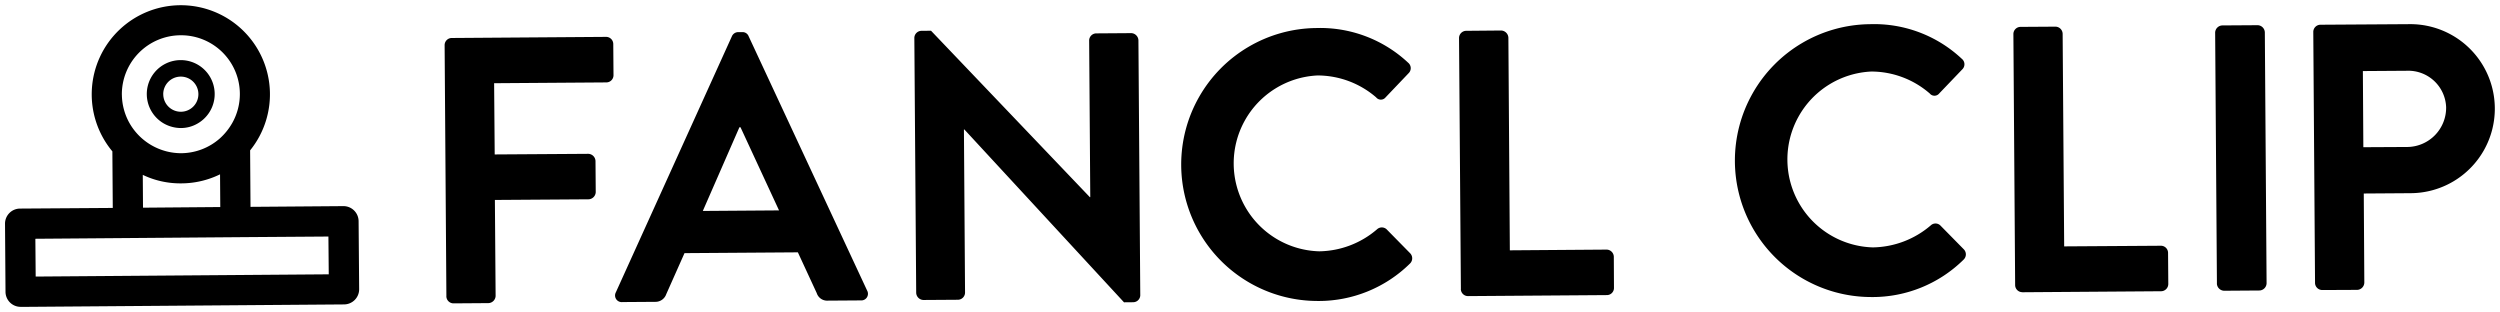 <svg xmlns="http://www.w3.org/2000/svg" width="248.48" height="30.998" viewBox="0 0 248.48 30.998">
  <path id="logo_clip" d="M15848.95,12139.864a1.5,1.5,0,0,1-1.506-1.49l-.049-6.754a1.5,1.5,0,0,1,1.492-1.523l9.217-.064-.039-5.621a8.857,8.857,0,1,1,13.691-.1l.039,5.613,9.227-.072a1.507,1.507,0,0,1,1.516,1.492l.055,6.762a1.509,1.509,0,0,1-1.49,1.516l-32.145.246Zm22.383-6.93-12.709.1-8.213.064.031,3.756,29.129-.223-.033-3.756Zm-10.223-2.926,7.68-.064-.023-3.252a8.811,8.811,0,0,1-3.836.9,8.642,8.642,0,0,1-3.844-.846Zm-2.1-11.227a5.874,5.874,0,0,0,.813,2.918,5.917,5.917,0,0,0,5.1,2.895,5.867,5.867,0,0,0,3.811-1.459,6.1,6.1,0,0,0,1.229-1.516,5.843,5.843,0,0,0-5.088-8.748h-.047A5.87,5.87,0,0,0,15859.007,12118.782Zm32.254,20.021-.176-24.941a.709.709,0,0,1,.711-.719l15.334-.111a.713.713,0,0,1,.717.709l.023,3.1a.713.713,0,0,1-.709.717l-11.156.08.057,7.08,9.3-.062a.74.74,0,0,1,.719.709l.023,3.094a.74.74,0,0,1-.709.717l-9.314.064.072,9.537a.74.74,0,0,1-.711.717l-3.469.025A.713.713,0,0,1,15891.261,12138.8Zm51.48-16.57h-.041l.111,16.2a.718.718,0,0,1-.709.727l-3.428.023a.741.741,0,0,1-.719-.717l-.184-25.35a.72.72,0,0,1,.719-.686l.939-.008,15.789,16.545.039-.008-.111-15.557a.712.712,0,0,1,.711-.717l3.469-.025a.74.74,0,0,1,.717.711l.184,25.357a.709.709,0,0,1-.717.678l-.9.008Zm-34,17.16a.662.662,0,0,1-.637-.973l11.529-25.436a.688.688,0,0,1,.646-.424h.375a.642.642,0,0,1,.645.406l11.777,25.277a.66.66,0,0,1-.629.982l-3.277.023a1.083,1.083,0,0,1-1.1-.75l-1.875-4.051-11.268.08-1.816,4.082a1.131,1.131,0,0,1-1.086.758l-3.277.023Zm8.006-9.059,7.576-.055-3.828-8.262h-.111Zm61.057,8.947a13.564,13.564,0,0,1-.1-27.127,12.786,12.786,0,0,1,9.146,3.445.7.7,0,0,1,.039,1.053l-2.279,2.391a.6.6,0,0,1-.941,0,8.931,8.931,0,0,0-5.82-2.176,8.746,8.746,0,0,0,.166,17.479,9,9,0,0,0,5.75-2.193.7.7,0,0,1,.941,0l2.352,2.393a.721.721,0,0,1-.031,1.021,12.926,12.926,0,0,1-9.131,3.715Zm55.029-.391a13.56,13.56,0,0,1-.1-27.119,12.73,12.73,0,0,1,9.145,3.438.7.7,0,0,1,.049,1.053l-2.289,2.391a.606.606,0,0,1-.941.008,8.874,8.874,0,0,0-5.812-2.184,8.746,8.746,0,0,0,.16,17.479,9.051,9.051,0,0,0,5.748-2.186.691.691,0,0,1,.941-.008l2.354,2.393a.721.721,0,0,1-.033,1.021,12.888,12.888,0,0,1-9.129,3.715Zm-40.74-.8-.184-24.943a.72.72,0,0,1,.719-.717l3.461-.031a.747.747,0,0,1,.725.717l.145,21.131,9.607-.072a.727.727,0,0,1,.727.719l.016,3.086a.707.707,0,0,1-.709.717l-13.787.1A.712.712,0,0,1,15992.091,12138.095Zm55.8.318a.712.712,0,0,1-.711-.709l-.174-24.943a.712.712,0,0,1,.709-.717l3.469-.023a.726.726,0,0,1,.717.709l.152,21.131,9.609-.064a.709.709,0,0,1,.717.711l.023,3.086a.723.723,0,0,1-.709.725l-13.795.1Zm19.344-.854-.176-24.941a.736.736,0,0,1,.711-.719l3.5-.023a.737.737,0,0,1,.727.709l.174,24.943a.738.738,0,0,1-.709.717l-3.508.025A.742.742,0,0,1,16067.237,12137.56Zm10.471.639a.718.718,0,0,1-.719-.7l-.174-24.943a.718.718,0,0,1,.709-.725l8.859-.057a8.4,8.4,0,1,1,.15,16.8l-4.7.033.055,8.85a.74.74,0,0,1-.7.727l-3.469.016Zm4.035-21.762.047,7.568,4.379-.023a3.9,3.9,0,0,0,3.85-3.947,3.761,3.761,0,0,0-3.883-3.629h-.023Zm-216.869,5.662a3.461,3.461,0,0,1-1.643-.422,3.374,3.374,0,1,1,3.311-.033,3.3,3.3,0,0,1-1.65.455Zm-1.754-3.357a1.746,1.746,0,1,0,1.746-1.754h-.016A1.744,1.744,0,0,0,15863.12,12118.741Z" transform="translate(-15846.896 -12109.366)" stroke="rgba(0,0,0,0)" stroke-miterlimit="10" stroke-width="1"/>
</svg>
